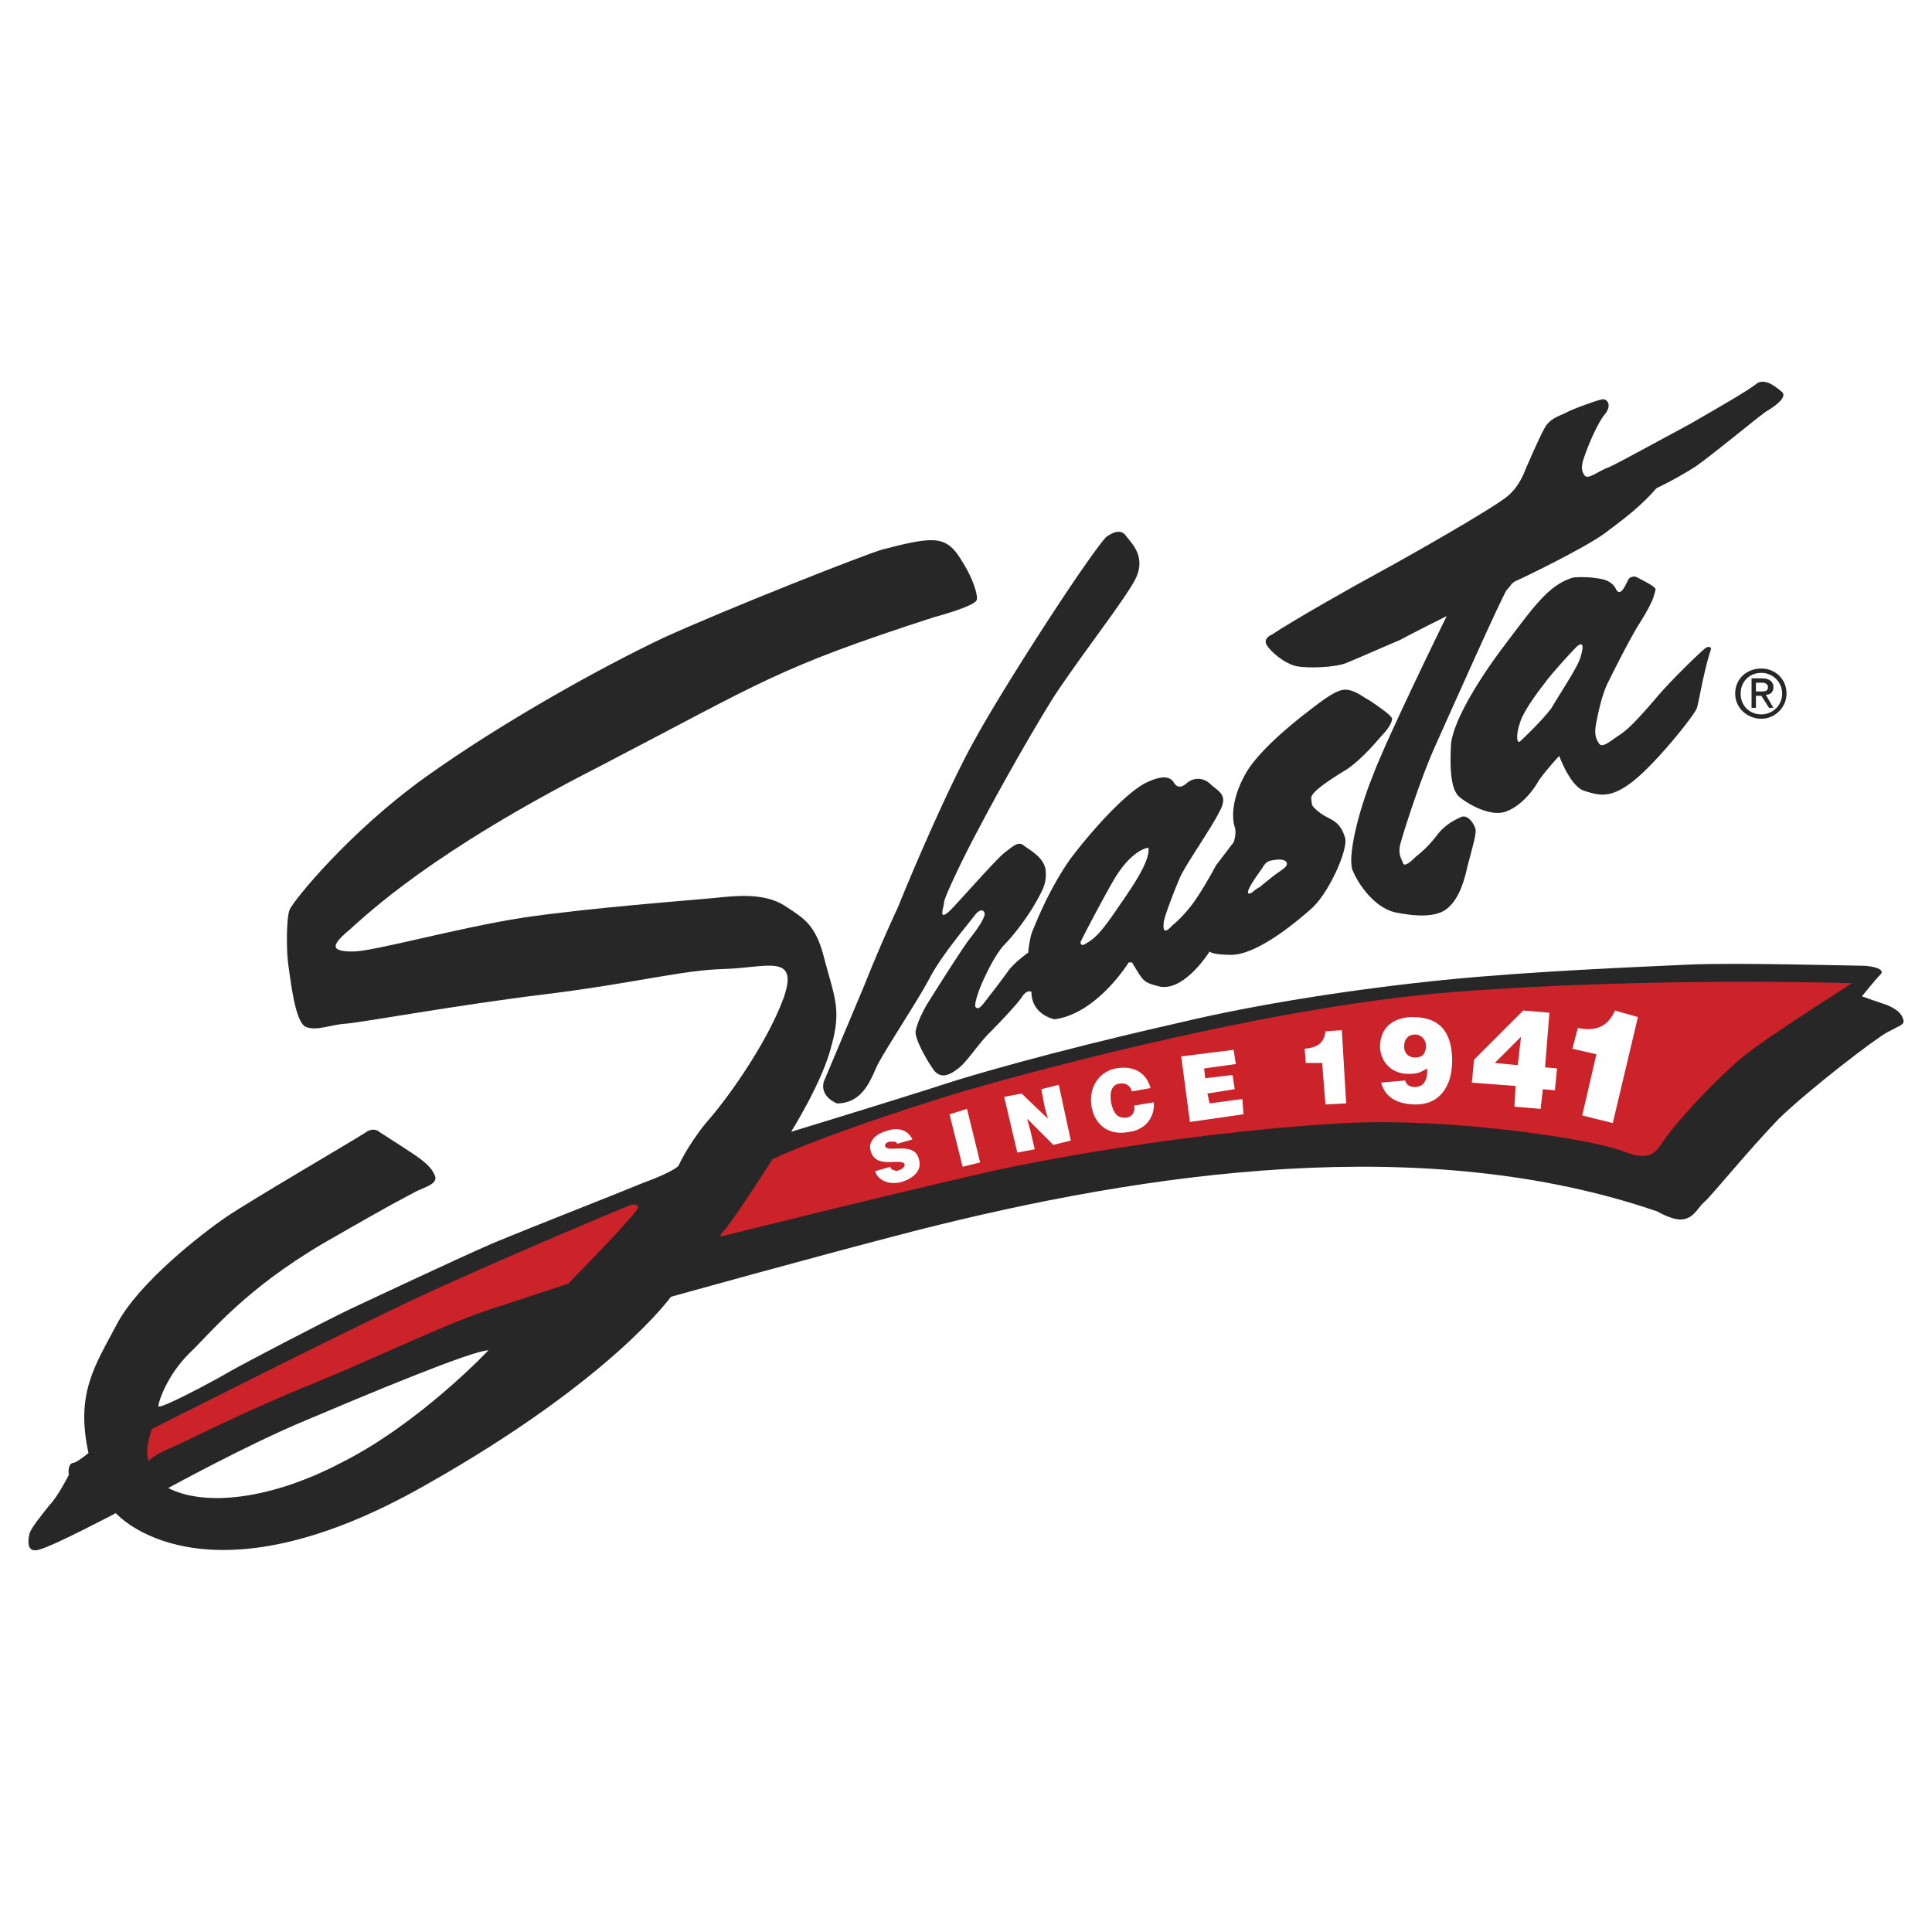 <svg xmlns="http://www.w3.org/2000/svg" width="2500" height="2500" viewBox="0 0 192.756 192.756"><g fill-rule="evenodd" clip-rule="evenodd"><path fill="#fff" d="M0 0h192.756v192.756H0V0z"/><path d="M41.969 115.646c.545.436 1.091.871 1.417 1.635.327.762-.763 1.09-1.745 1.525-.981.545-1.418.654-9.375 5.234-7.959 4.688-11.23 8.939-13.41 11.01-2.181 2.18-3.052 4.797-3.052 5.232 0 .438 5.342-2.398 7.194-3.488 1.744-.98 8.831-4.688 11.992-6.215 3.053-1.416 9.703-4.578 14.173-6.539 4.47-1.854 11.774-4.689 14.936-5.998 3.271-1.197 3.598-1.744 3.598-1.744s.872-1.961 2.726-4.252c1.962-2.18 5.996-7.74 7.74-12.428 1.634-4.578-1.744-3.053-5.887-2.943-4.252.109-8.94 1.418-17.771 2.508-8.939 1.09-18.424 2.834-19.951 2.943-1.635.109-2.944.764-4.034.328-1.09-.438-1.526-4.688-1.744-6.105-.218-1.417-.218-4.688.108-5.561.328-.872 5.997-7.849 13.628-13.3 7.631-5.45 17.443-10.902 23.657-13.845 6.214-2.835 20.277-8.395 21.913-8.831 1.745-.436 4.034-1.09 5.451-.873 1.417.218 2.072 1.418 2.726 2.508s1.308 2.725 1.198 3.379c-.107.654-4.251 1.744-4.251 1.744-15.807 5.124-16.898 6.324-33.469 14.936-16.677 8.505-23.001 14.61-24.854 16.245-1.962 1.636-1.853 2.181.327 2.181 2.072 0 10.576-2.398 17.007-3.38 6.542-.981 16.898-1.744 19.079-1.963 2.071-.217 4.905-.544 6.977.764 1.963 1.308 3.162 1.854 4.034 5.56.981 3.597 1.636 4.906.654 8.394-.872 3.6-4.034 8.613-4.034 8.613s7.522-2.289 14.064-4.359c6.541-2.182 17.007-4.799 24.746-6.543 7.742-1.854 17.662-3.379 26.383-4.252 8.613-.871 19.734-1.308 24.312-1.525 4.471-.219 16.461.109 17.334.109.98 0 2.398.326 1.854.871s-1.854 2.182-1.854 2.182 1.199.436 2.508.871c1.307.545 1.525 1.09 1.635 1.525s-.436.547-1.635 1.201-7.633 5.559-10.793 8.611c-3.053 3.162-6.76 7.74-7.414 8.285s-.98 1.527-2.072 1.746c-.98.217-2.615-.764-2.615-.764-23.111-7.959-50.803-4.033-74.242 1.961-10.139 2.617-24.203 6.543-24.203 6.543s-5.887 8.285-24.42 18.75c-22.349 12.756-30.961 2.834-30.961 2.834s-5.996 3.162-7.523 3.6c-1.525.543-1.198-1.092-1.089-1.527.108-.545 1.199-1.854 1.962-2.834.872-.873 1.962-3.053 1.962-3.053-.109-.654.109-1.199.437-1.199.327 0 1.525-.982 1.525-.982-1.308-5.996.655-8.721 2.835-12.863 2.181-4.143 8.503-9.049 10.902-10.684 2.398-1.635 12.864-7.74 13.845-8.395.872-.654 1.418-.109 1.418-.109s3.596 2.289 4.141 2.726zm-7.958 30.307c7.849-3.926 14.717-11.229 14.717-11.229-1.635 0-12.538 4.578-18.206 6.977-5.778 2.398-13.736 6.76-13.736 6.76 3.597 1.853 10.138 1.199 17.225-2.508z" fill="#fff"/><path d="M126.895 63.316s-.871.328-.545.981c.328.654 1.854 1.963 3.053 2.181s3.816.109 4.906-.327 4.033-1.745 5.342-2.289c1.199-.654 4.688-2.399 4.688-2.399s-5.996 12.21-7.412 16.026c-1.527 3.816-2.508 8.177-1.963 9.376.545 1.308 2.072 3.598 4.143 4.142 2.07.437 4.143.546 5.232-.326.98-.763 1.635-2.181 2.072-4.252.545-2.071.98-3.488.762-3.815-.107-.437-.762-1.417-1.416-1.09-.764.327-1.744.873-2.51 1.962-.871 1.09-1.416 1.526-1.961 1.962-.545.545-1.199 1.09-1.309.654-.217-.545-.545-.98-.217-2.071.326-1.199 1.961-6.323 3.379-9.484 1.418-3.162 6.76-15.154 7.195-15.699.545-.545.326-.545.871-.873.547-.218 6.869-3.27 8.941-4.797 2.18-1.635 3.598-2.725 5.123-4.469 0 0 2.072-.981 3.924-2.181 1.854-1.308 5.779-4.579 6.979-5.451 1.309-.763 2.07-1.526 1.635-1.962-.545-.436-1.635-1.417-2.508-.872-.762.654-3.814 2.398-6.648 4.034-2.836 1.526-7.195 3.924-8.178 4.361-.98.327-2.07 1.308-2.398.763-.326-.438-.326-.981 0-1.854.328-.981 1.309-3.38 2.072-4.252.762-.98.107-1.635-.438-1.417-.545.109-2.943.981-3.486 1.308-.656.327-1.637.544-2.182 1.635-.545.982-1.854 4.034-1.854 4.034s-.545 1.635-1.744 2.617c-1.199 1.09-10.029 6.104-12.646 7.522s-8.611 4.795-10.902 6.322z" fill="#272727"/><path d="M110.324 53.614s1.309-1.09 1.963-.218c.654.873 2.289 2.29.762 4.797-1.418 2.399-5.014 6.977-7.848 11.229-2.727 4.361-6.105 10.466-7.633 13.409-1.526 2.835-3.379 6.76-3.378 7.196-.001.437-.654 1.962.544.872 1.09-1.09 4.688-5.232 5.561-5.887.871-.654 1.309-1.09 1.854-.654.543.437 2.07 1.199 2.18 2.508.109 1.308-.326 1.962-.98 3.161-.873 1.526-2.182 3.271-3.271 4.361-1.09 1.308-2.07 3.599-2.289 4.142-.219.545-.654 1.854-.436 1.963.326.326.654-.219 1.416-1.199a81.087 81.087 0 0 0 1.963-2.617c.764-.872 1.854-1.635 1.854-1.635s.109-1.418.436-2.18c.328-.764 1.527-3.925 3.707-7.086 2.289-3.052 5.777-6.868 7.74-7.741 1.854-.871 2.398-.327 2.617 0 .217.327.545.764 1.309.109.762-.654 1.744-.545 2.398.109.652.654 1.852.981.871 2.726-.871 1.744-3.271 5.124-3.926 6.541-.652 1.526-1.525 3.815-1.633 4.47-.002.327-.219 1.526.871.327.545-.436 1.199-1.09 1.963-2.072.871-1.199 1.744-2.726 2.396-3.925l1.746-2.289s.326-.873.107-1.526c-.217-.653-.434-2.508.982-5.124 1.199-2.29 4.469-4.906 5.668-5.887 1.309-.981 2.834-2.29 3.926-2.617 1.09-.327 2.18.654 2.834.981.654.436 2.289 1.526 2.289 1.853 0 .327-.326.981-1.09 1.745-.654.763-1.963 2.29-3.379 3.271-1.418.872-3.707 2.289-3.598 2.942.109.655-.109.654.871 1.419.982.763 1.963.653 2.508 2.507.328 1.09-1.525 5.342-3.27 6.978-3.055 2.725-6.105 4.688-8.068 4.688s-2.18-.328-2.18-.328-2.508 4.033-5.016 3.488c-1.635-.436-1.525-.436-2.725-2.398h-.328s-3.162 5.125-7.412 5.67c0 0-2.289-.436-2.291-2.727 0 0-.436-.326-.98.545-.436.654-2.18 2.508-3.271 3.6-1.09 1.09-2.18 2.834-3.052 3.488-.981.762-1.744.98-2.398.217-.654-.871-1.962-3.16-1.853-3.924.109-.764.762-2.072 1.089-2.617s3.489-5.56 4.252-6.541c.762-.981 1.309-1.745 1.526-2.399.109-.436-.326-.872-.98 0-.654.873-3.271 3.925-4.471 6.215-1.199 2.289-4.688 7.521-5.341 8.939-.654 1.525-1.526 3.598-3.925 3.598 0 0-1.744-.654-1.308-2.182 0 0 2.616-6.213 4.035-9.594a151.314 151.314 0 0 1 3.379-7.848c1.09-2.726 5.124-12.319 7.958-17.225 2.726-4.906 10.576-17.117 12.755-19.624zm4.252 30.961s-1.635.109-3.488 3.271c-1.854 3.271-3.271 6.105-3.271 6.105s-.109.654.654.109c.764-.436 1.418-1.09 2.834-3.162 1.418-2.072 3.488-4.906 3.271-6.323zm12.319 2.944c.545-.437 1.092-.763 1.309-.981.436-.437.109-.872-.873-.763-.762.109-.98.109-1.416.872-.545.763-1.744 2.398-1.309 2.507.328 0 .436-.327 1.09-.654.109-.109.654-.545 1.199-.981zM160.146 57.866c1.199.436.98 1.199 1.418 1.199.326 0 .652-.764.871-1.199.217-.436.764-.327.764-.327s1.525.763 1.744.981c.217.218.326.109.107.763-.107.545-.654 1.635-1.635 3.161-.98 1.636-2.289 4.252-2.943 5.561-.654 1.308-.98 2.943-1.199 4.033-.217 1.09-.109 1.526.219 2.071.326.654 1.199-.218 2.072-.763.98-.654 1.961-1.744 3.486-3.489 1.418-1.744 4.361-4.578 5.016-5.124.545-.436.654 0 .654 0-.764 2.289-1.199 5.232-1.418 5.887-.107.545-3.814 5.233-6.213 7.195s-3.598 1.526-5.016 1.09c-1.416-.436-2.506-3.489-2.506-3.489s-1.418 1.525-2.072 2.507c-.545.982-1.744 2.508-3.27 3.053-1.527.545-3.816-.763-4.689-1.526-.871-.872-.871-3.162-.764-5.232.219-2.072 2.291-5.778 5.234-9.703 3.053-4.034 4.469-6.106 6.867-6.869.439-.108 2.184-.108 3.273.22zm-5.996 10.248c-1.199 1.525-2.291 3.161-2.508 4.033-.328.872-.436 2.289.109 1.744.436-.436 2.182-2.071 3.053-3.271.762-1.308 2.506-3.925 2.834-4.904.326-.982.436-1.854-.328-1.2-.652.654-2.724 2.943-3.16 3.598z" fill="#272727"/><path d="M41.969 115.646c.545.436 1.091.871 1.417 1.635.327.762-.763 1.09-1.745 1.525-.981.545-1.418.654-9.375 5.234-7.959 4.688-11.23 8.939-13.41 11.01-2.181 2.18-3.052 4.797-3.052 5.232 0 .438 5.342-2.398 7.194-3.488 1.744-.98 8.831-4.688 11.992-6.215 3.053-1.416 9.703-4.578 14.173-6.539 4.47-1.854 11.774-4.689 14.936-5.998 3.271-1.197 3.598-1.744 3.598-1.744s.872-1.961 2.726-4.252c1.962-2.18 5.996-7.74 7.74-12.428 1.634-4.578-1.744-3.053-5.887-2.943-4.252.109-8.94 1.418-17.771 2.508-8.939 1.09-18.424 2.834-19.951 2.943-1.635.109-2.944.764-4.034.328-1.09-.438-1.526-4.688-1.744-6.105-.218-1.417-.218-4.688.108-5.561.328-.872 5.997-7.849 13.628-13.3 7.631-5.45 17.443-10.902 23.657-13.845 6.214-2.835 20.277-8.395 21.913-8.831 1.745-.436 4.034-1.09 5.451-.873 1.417.218 2.072 1.418 2.726 2.508s1.308 2.725 1.198 3.379c-.107.654-4.251 1.744-4.251 1.744-15.807 5.124-16.898 6.324-33.469 14.936-16.677 8.505-23.001 14.61-24.854 16.245-1.962 1.636-1.853 2.181.327 2.181 2.072 0 10.576-2.398 17.007-3.38 6.542-.981 16.898-1.744 19.079-1.963 2.071-.217 4.905-.544 6.977.764 1.963 1.308 3.162 1.854 4.034 5.56.981 3.597 1.636 4.906.654 8.394-.872 3.6-4.034 8.613-4.034 8.613s7.522-2.289 14.064-4.359c6.541-2.182 17.007-4.799 24.746-6.543 7.742-1.854 17.662-3.379 26.383-4.252 8.613-.871 19.734-1.308 24.312-1.525 4.471-.219 16.461.109 17.334.109.98 0 2.398.326 1.854.871s-1.854 2.182-1.854 2.182 1.199.436 2.508.871c1.307.545 1.525 1.09 1.635 1.525s-.436.547-1.635 1.201-7.633 5.559-10.793 8.611c-3.053 3.162-6.76 7.74-7.414 8.285s-.98 1.527-2.072 1.746c-.98.217-2.615-.764-2.615-.764-23.111-7.959-50.803-4.033-74.242 1.961-10.139 2.617-24.203 6.543-24.203 6.543s-5.887 8.285-24.42 18.75c-22.349 12.756-30.961 2.834-30.961 2.834s-5.996 3.162-7.523 3.6c-1.525.543-1.198-1.092-1.089-1.527.108-.545 1.199-1.854 1.962-2.834.872-.873 1.962-3.053 1.962-3.053-.109-.654.109-1.199.437-1.199.327 0 1.525-.982 1.525-.982-1.308-5.996.655-8.721 2.835-12.863 2.181-4.143 8.503-9.049 10.902-10.684 2.398-1.635 12.864-7.74 13.845-8.395.872-.654 1.418-.109 1.418-.109s3.596 2.289 4.141 2.726zm-7.958 30.307c7.849-3.926 14.717-11.229 14.717-11.229-1.635 0-12.538 4.578-18.206 6.977-5.778 2.398-13.736 6.76-13.736 6.76 3.597 1.853 10.138 1.199 17.225-2.508z" fill="#272727"/><path d="M15.15 142.574s-.763 2.07-.327 3.16c0 0 .654-.654 2.289-1.309 1.527-.652 7.414-3.705 14.5-6.541 7.086-2.941 12.102-5.449 16.79-7.086 4.688-1.525 8.285-2.725 8.285-2.725s7.086-7.195 6.977-7.633c-.109-.436-.763-.217-.763-.217s-13.192 5.451-22.239 9.703c-9.159 4.361-25.512 12.648-25.512 12.648zM77.073 115.646s-4.36 6.867-5.015 7.303l-.218.438s17.443-4.361 27.582-6.65c10.248-2.182 24.203-4.143 34.887-4.689 10.684-.545 24.746 1.637 27.691 2.836 3.053 1.199 3.27-.219 4.469-1.744 1.199-1.637 5.67-6.541 8.613-8.613 2.834-2.07 9.703-6.432 9.703-6.432s-19.842-.654-39.684.871c-19.951 1.527-46.77 9.268-48.623 9.812-1.962.544-13.518 4.142-19.405 6.868z" fill="#cc2229"/><path d="M173.119 69.204c0-1.526 1.199-2.507 2.615-2.507 1.309-.001 2.508.98 2.508 2.507 0 1.417-1.199 2.507-2.506 2.507-1.418-.001-2.617-1.09-2.617-2.507zm2.617 2.07c1.09.001 2.07-.871 2.07-2.07s-.98-2.072-2.07-2.072c-1.199 0-2.072.873-2.072 2.072s.873 2.071 2.072 2.07zm-.545-.653h-.438v-2.943h1.09c.654 0 1.092.328 1.092.873 0 .544-.328.763-.764.763l.764 1.308h-.438l-.762-1.2h-.545v1.199h.001zm.543-1.636c.328 0 .654 0 .656-.435 0-.327-.328-.437-.547-.436l-.654-.001.002.873.543-.001z" fill="#272727"/><path d="M89.501 114.119c0-.109-.109-.217-.327-.217h-.436c-.327.107-.436.217-.436.436.218.762 2.943-.545 3.378 1.309.327 1.09-.436 1.852-1.743 2.289-1.308.326-2.399-.219-2.617-1.092l1.526-.434c0 .217.218.326.327.326.219.107.327.109.546 0 .326-.109.544-.328.544-.545-.219-.764-2.834.545-3.379-1.309-.328-.98.437-1.744 1.635-2.072 1.309-.436 2.18.109 2.508.873l-1.526.436zM96.042 116.41l-1.308-5.234 1.745-.545 1.308 5.342-1.745.437zM104.547 111.611l-.328-1.199-.326-1.744 1.744-.436 1.199 5.559-1.744.438-2.617-2.618.328 1.2.435 1.853-1.744.328-1.308-5.56 1.744-.328 2.617 2.507zM112.941 108.887c-.219-.654-.654-.873-1.309-.764s-.982.764-.764 1.963c.217.873.545 1.525 1.527 1.416.652-.107.871-.652.762-1.199l1.963-.326c.109 1.525-.873 2.727-2.398 2.943-2.072.436-3.488-.654-3.816-2.508-.326-1.961.764-3.488 2.398-3.814 1.854-.328 3.053.436 3.49 1.961l-1.853.328zM118.719 111.939l-.871-6.541 5.232-.654.217 1.416-3.16.438.107.98 2.727-.326.217 1.416-2.725.436.219.982 3.269-.438.11 1.526-5.342.765zM134.309 110.084l-2.072.109-.326-4.143-1.635.002-.109-1.418c1.199-.109 1.963-.545 2.07-1.744l1.637-.109.435 7.303zM140.195 107.797c.109.436.436.654.98.654.873-.002 1.309-.764 1.199-1.854-.652.436-1.09.545-1.854.543-1.961.002-2.834-1.525-2.834-2.725 0-1.961 1.418-2.943 3.271-2.943 2.508 0 3.924 1.309 3.924 4.361 0 2.617-1.309 4.361-3.598 4.361-1.635 0-3.053-.547-3.488-2.182l2.4-.215zm2.073-3.49c0-.545-.438-1.09-1.092-1.09s-1.09.438-1.09 1.199c0 .654.436 1.092 1.09 1.092.873 0 1.092-.547 1.092-1.201zM147.064 105.725l4.904-4.906 2.617.219-.436 5.451 1.199.109-.219 2.18-1.199-.109-.219 1.963-2.615-.219.109-2.07-4.361-.328.22-2.29zm2.071.328l2.289.217.328-2.834-2.617 2.617zM160.908 112.047l-3.051-.762 1.416-6.105-2.398-.545.545-2.072c1.637.328 2.943 0 3.707-1.744l2.289.654-2.508 10.574z" fill="#fff"/></g></svg>